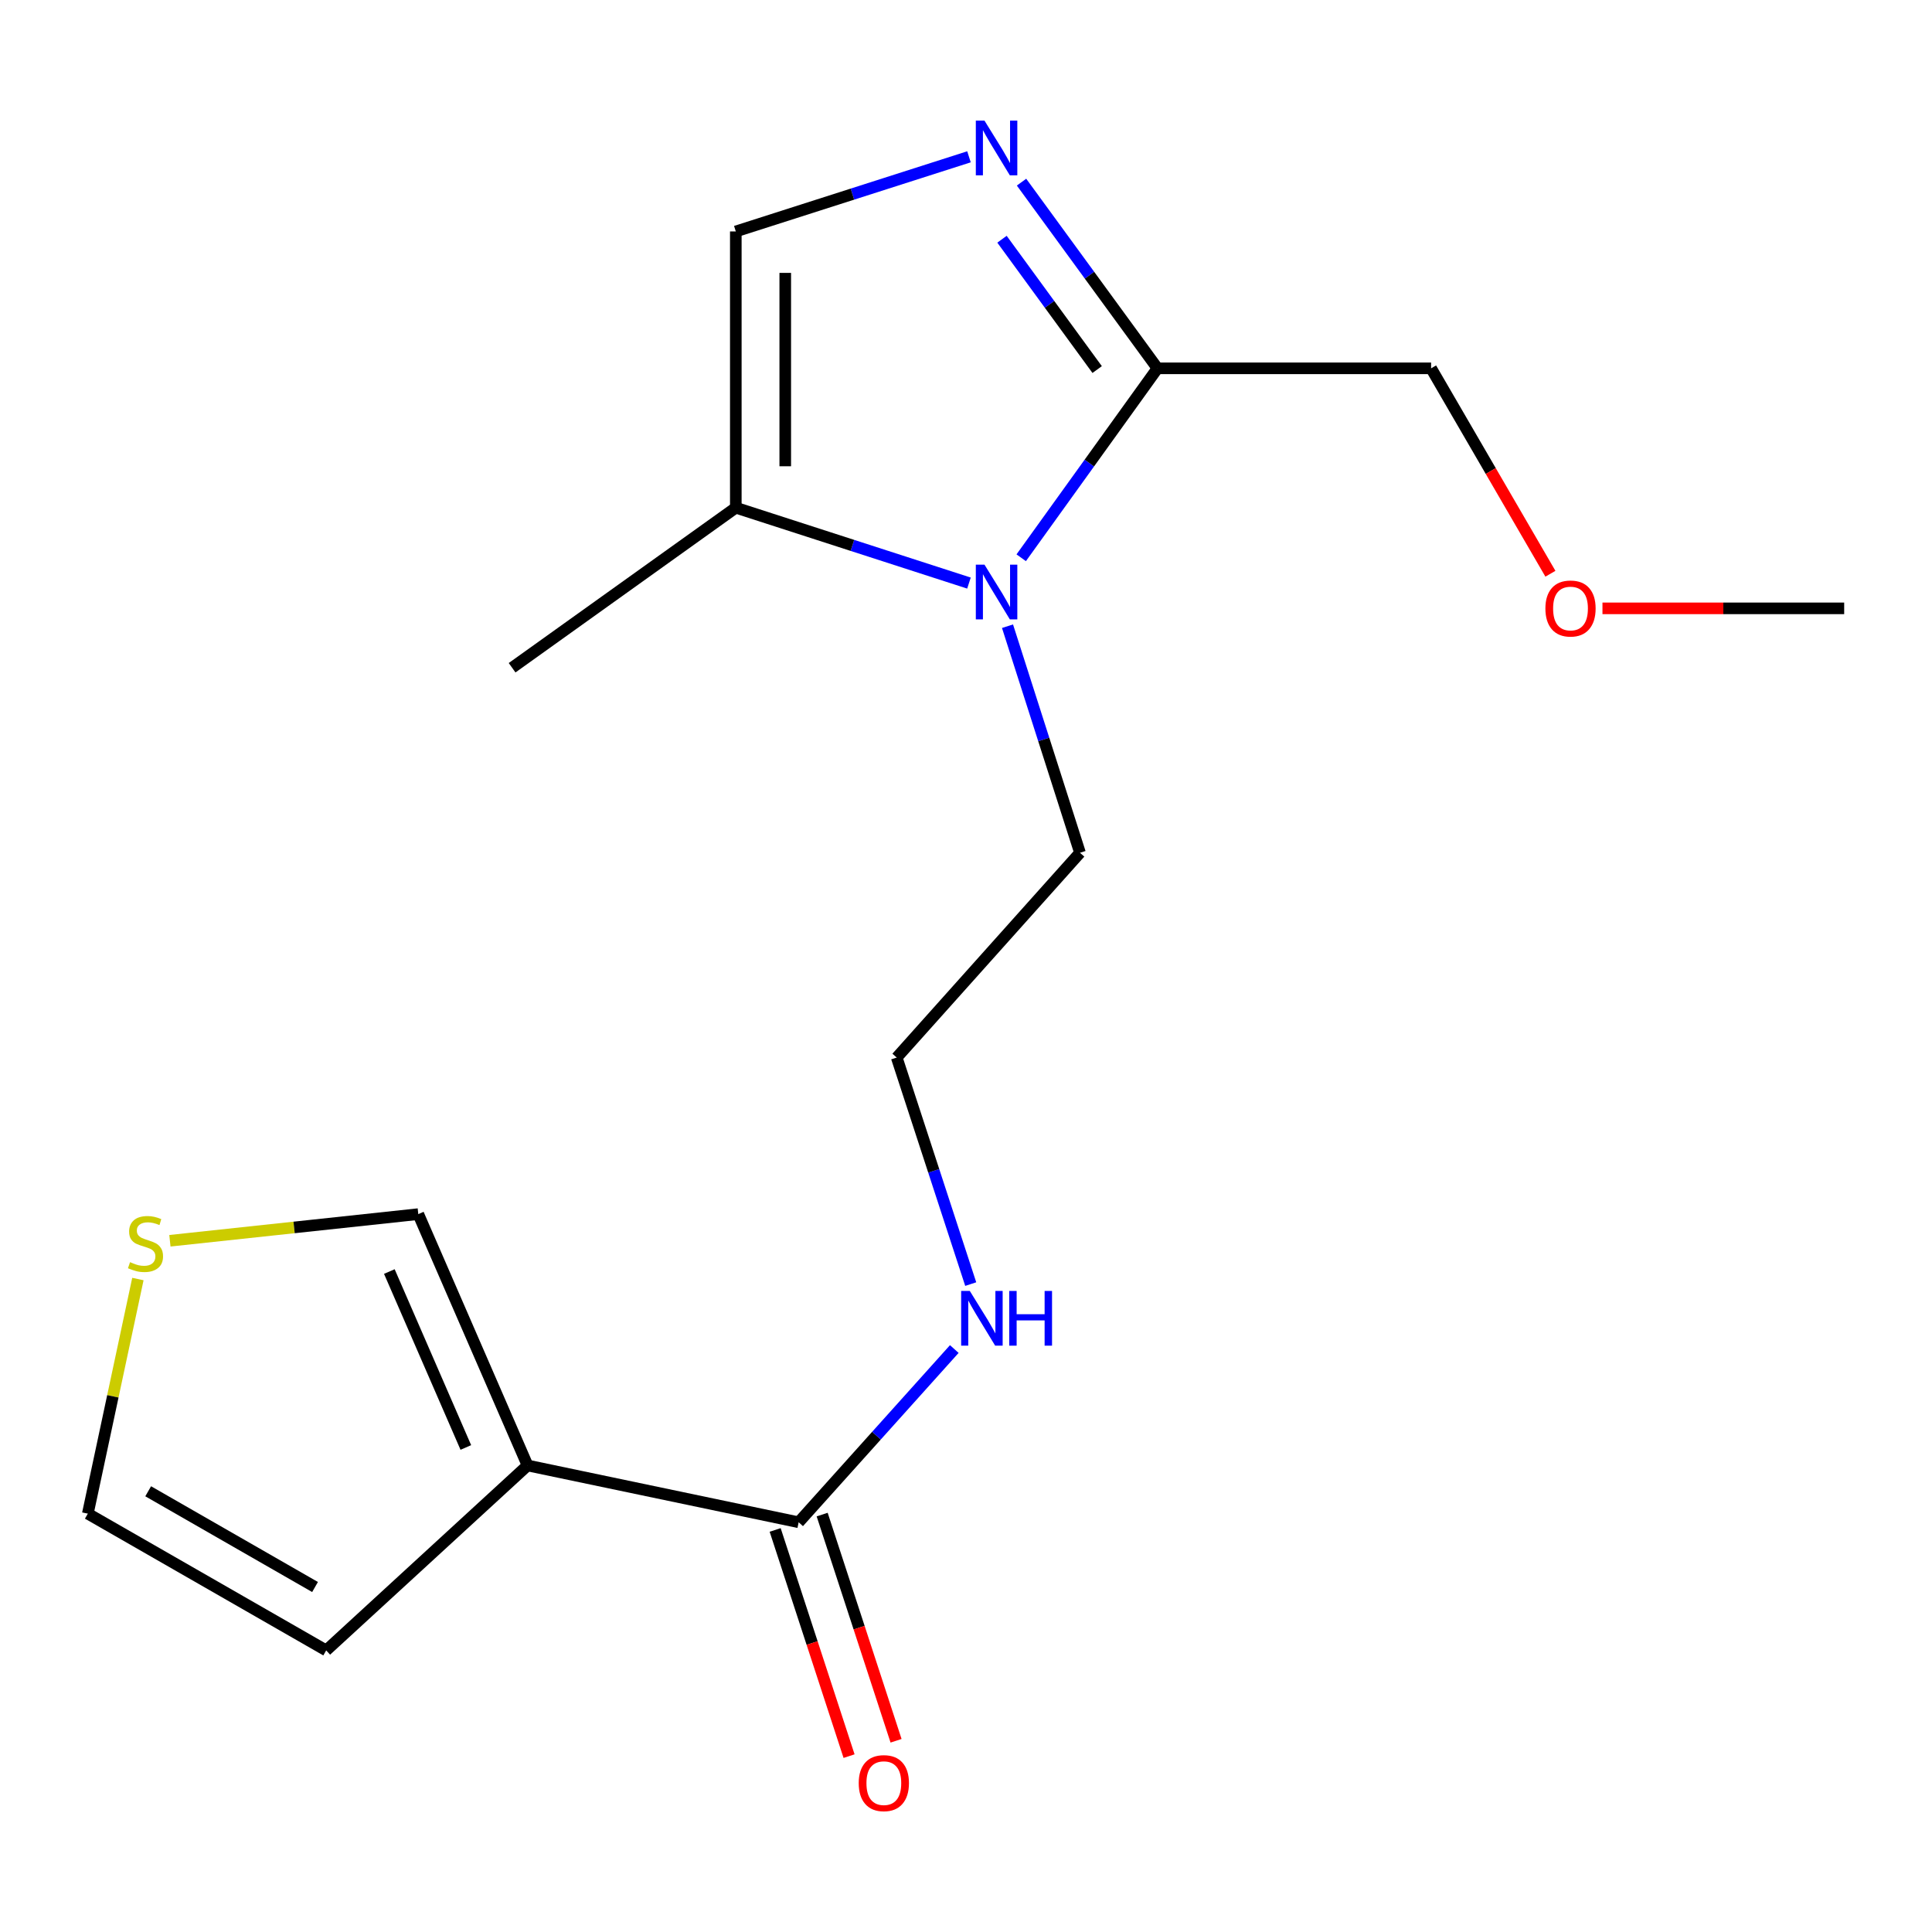 <?xml version='1.0' encoding='iso-8859-1'?>
<svg version='1.1' baseProfile='full'
              xmlns='http://www.w3.org/2000/svg'
                      xmlns:rdkit='http://www.rdkit.org/xml'
                      xmlns:xlink='http://www.w3.org/1999/xlink'
                  xml:space='preserve'
width='1000px' height='1000px' viewBox='0 0 1000 1000'>
<!-- END OF HEADER -->
<rect style='opacity:1.0;fill:#FFFFFF;stroke:none' width='1000' height='1000' x='0' y='0'> </rect>
<path class='bond-2' d='M 528.576,288.695 L 563.844,239.67' style='fill:none;fill-rule:evenodd;stroke:#0000FF;stroke-width:6px;stroke-linecap:butt;stroke-linejoin:miter;stroke-opacity:1' />
<path class='bond-2' d='M 563.844,239.67 L 599.113,190.645' style='fill:none;fill-rule:evenodd;stroke:#000000;stroke-width:6px;stroke-linecap:butt;stroke-linejoin:miter;stroke-opacity:1' />
<path class='bond-3' d='M 501.538,301.802 L 441.196,282.294' style='fill:none;fill-rule:evenodd;stroke:#0000FF;stroke-width:6px;stroke-linecap:butt;stroke-linejoin:miter;stroke-opacity:1' />
<path class='bond-3' d='M 441.196,282.294 L 380.854,262.786' style='fill:none;fill-rule:evenodd;stroke:#000000;stroke-width:6px;stroke-linecap:butt;stroke-linejoin:miter;stroke-opacity:1' />
<path class='bond-12' d='M 521.488,324.124 L 540.246,382.758' style='fill:none;fill-rule:evenodd;stroke:#0000FF;stroke-width:6px;stroke-linecap:butt;stroke-linejoin:miter;stroke-opacity:1' />
<path class='bond-12' d='M 540.246,382.758 L 559.004,441.391' style='fill:none;fill-rule:evenodd;stroke:#000000;stroke-width:6px;stroke-linecap:butt;stroke-linejoin:miter;stroke-opacity:1' />
<path class='bond-0' d='M 528.743,94.28 L 563.928,142.462' style='fill:none;fill-rule:evenodd;stroke:#0000FF;stroke-width:6px;stroke-linecap:butt;stroke-linejoin:miter;stroke-opacity:1' />
<path class='bond-0' d='M 563.928,142.462 L 599.113,190.645' style='fill:none;fill-rule:evenodd;stroke:#000000;stroke-width:6px;stroke-linecap:butt;stroke-linejoin:miter;stroke-opacity:1' />
<path class='bond-0' d='M 518.63,123.827 L 543.26,157.555' style='fill:none;fill-rule:evenodd;stroke:#0000FF;stroke-width:6px;stroke-linecap:butt;stroke-linejoin:miter;stroke-opacity:1' />
<path class='bond-0' d='M 543.26,157.555 L 567.889,191.283' style='fill:none;fill-rule:evenodd;stroke:#000000;stroke-width:6px;stroke-linecap:butt;stroke-linejoin:miter;stroke-opacity:1' />
<path class='bond-18' d='M 501.542,81.162 L 441.198,100.479' style='fill:none;fill-rule:evenodd;stroke:#0000FF;stroke-width:6px;stroke-linecap:butt;stroke-linejoin:miter;stroke-opacity:1' />
<path class='bond-18' d='M 441.198,100.479 L 380.854,119.797' style='fill:none;fill-rule:evenodd;stroke:#000000;stroke-width:6px;stroke-linecap:butt;stroke-linejoin:miter;stroke-opacity:1' />
<path class='bond-1' d='M 273.069,758.521 L 413.385,787.924' style='fill:none;fill-rule:evenodd;stroke:#000000;stroke-width:6px;stroke-linecap:butt;stroke-linejoin:miter;stroke-opacity:1' />
<path class='bond-7' d='M 273.069,758.521 L 216.51,628.427' style='fill:none;fill-rule:evenodd;stroke:#000000;stroke-width:6px;stroke-linecap:butt;stroke-linejoin:miter;stroke-opacity:1' />
<path class='bond-7' d='M 241.115,749.211 L 201.524,658.145' style='fill:none;fill-rule:evenodd;stroke:#000000;stroke-width:6px;stroke-linecap:butt;stroke-linejoin:miter;stroke-opacity:1' />
<path class='bond-8' d='M 273.069,758.521 L 168.837,854.25' style='fill:none;fill-rule:evenodd;stroke:#000000;stroke-width:6px;stroke-linecap:butt;stroke-linejoin:miter;stroke-opacity:1' />
<path class='bond-13' d='M 599.113,190.645 L 740.737,190.645' style='fill:none;fill-rule:evenodd;stroke:#000000;stroke-width:6px;stroke-linecap:butt;stroke-linejoin:miter;stroke-opacity:1' />
<path class='bond-4' d='M 380.854,262.786 L 380.854,119.797' style='fill:none;fill-rule:evenodd;stroke:#000000;stroke-width:6px;stroke-linecap:butt;stroke-linejoin:miter;stroke-opacity:1' />
<path class='bond-4' d='M 406.446,241.338 L 406.446,141.246' style='fill:none;fill-rule:evenodd;stroke:#000000;stroke-width:6px;stroke-linecap:butt;stroke-linejoin:miter;stroke-opacity:1' />
<path class='bond-15' d='M 380.854,262.786 L 265.064,345.62' style='fill:none;fill-rule:evenodd;stroke:#000000;stroke-width:6px;stroke-linecap:butt;stroke-linejoin:miter;stroke-opacity:1' />
<path class='bond-5' d='M 413.385,787.924 L 453.664,743.091' style='fill:none;fill-rule:evenodd;stroke:#000000;stroke-width:6px;stroke-linecap:butt;stroke-linejoin:miter;stroke-opacity:1' />
<path class='bond-5' d='M 453.664,743.091 L 493.944,698.259' style='fill:none;fill-rule:evenodd;stroke:#0000FF;stroke-width:6px;stroke-linecap:butt;stroke-linejoin:miter;stroke-opacity:1' />
<path class='bond-10' d='M 401.221,791.898 L 420.347,850.434' style='fill:none;fill-rule:evenodd;stroke:#000000;stroke-width:6px;stroke-linecap:butt;stroke-linejoin:miter;stroke-opacity:1' />
<path class='bond-10' d='M 420.347,850.434 L 439.473,908.971' style='fill:none;fill-rule:evenodd;stroke:#FF0000;stroke-width:6px;stroke-linecap:butt;stroke-linejoin:miter;stroke-opacity:1' />
<path class='bond-10' d='M 425.548,783.949 L 444.674,842.486' style='fill:none;fill-rule:evenodd;stroke:#000000;stroke-width:6px;stroke-linecap:butt;stroke-linejoin:miter;stroke-opacity:1' />
<path class='bond-10' d='M 444.674,842.486 L 463.799,901.022' style='fill:none;fill-rule:evenodd;stroke:#FF0000;stroke-width:6px;stroke-linecap:butt;stroke-linejoin:miter;stroke-opacity:1' />
<path class='bond-6' d='M 87.942,642.215 L 152.226,635.321' style='fill:none;fill-rule:evenodd;stroke:#CCCC00;stroke-width:6px;stroke-linecap:butt;stroke-linejoin:miter;stroke-opacity:1' />
<path class='bond-6' d='M 152.226,635.321 L 216.51,628.427' style='fill:none;fill-rule:evenodd;stroke:#000000;stroke-width:6px;stroke-linecap:butt;stroke-linejoin:miter;stroke-opacity:1' />
<path class='bond-19' d='M 71.373,662.026 L 58.414,722.742' style='fill:none;fill-rule:evenodd;stroke:#CCCC00;stroke-width:6px;stroke-linecap:butt;stroke-linejoin:miter;stroke-opacity:1' />
<path class='bond-19' d='M 58.414,722.742 L 45.455,783.459' style='fill:none;fill-rule:evenodd;stroke:#000000;stroke-width:6px;stroke-linecap:butt;stroke-linejoin:miter;stroke-opacity:1' />
<path class='bond-9' d='M 168.837,854.25 L 45.455,783.459' style='fill:none;fill-rule:evenodd;stroke:#000000;stroke-width:6px;stroke-linecap:butt;stroke-linejoin:miter;stroke-opacity:1' />
<path class='bond-9' d='M 163.066,821.433 L 76.698,771.88' style='fill:none;fill-rule:evenodd;stroke:#000000;stroke-width:6px;stroke-linecap:butt;stroke-linejoin:miter;stroke-opacity:1' />
<path class='bond-11' d='M 502.447,664.646 L 483.295,606.016' style='fill:none;fill-rule:evenodd;stroke:#0000FF;stroke-width:6px;stroke-linecap:butt;stroke-linejoin:miter;stroke-opacity:1' />
<path class='bond-11' d='M 483.295,606.016 L 464.143,547.386' style='fill:none;fill-rule:evenodd;stroke:#000000;stroke-width:6px;stroke-linecap:butt;stroke-linejoin:miter;stroke-opacity:1' />
<path class='bond-14' d='M 559.004,441.391 L 464.143,547.386' style='fill:none;fill-rule:evenodd;stroke:#000000;stroke-width:6px;stroke-linecap:butt;stroke-linejoin:miter;stroke-opacity:1' />
<path class='bond-16' d='M 740.737,190.645 L 771.613,243.807' style='fill:none;fill-rule:evenodd;stroke:#000000;stroke-width:6px;stroke-linecap:butt;stroke-linejoin:miter;stroke-opacity:1' />
<path class='bond-16' d='M 771.613,243.807 L 802.49,296.969' style='fill:none;fill-rule:evenodd;stroke:#FF0000;stroke-width:6px;stroke-linecap:butt;stroke-linejoin:miter;stroke-opacity:1' />
<path class='bond-17' d='M 829.434,314.881 L 891.99,314.881' style='fill:none;fill-rule:evenodd;stroke:#FF0000;stroke-width:6px;stroke-linecap:butt;stroke-linejoin:miter;stroke-opacity:1' />
<path class='bond-17' d='M 891.99,314.881 L 954.545,314.881' style='fill:none;fill-rule:evenodd;stroke:#000000;stroke-width:6px;stroke-linecap:butt;stroke-linejoin:miter;stroke-opacity:1' />
<path  class='atom-0' d='M 509.564 292.261
L 518.844 307.261
Q 519.764 308.741, 521.244 311.421
Q 522.724 314.101, 522.804 314.261
L 522.804 292.261
L 526.564 292.261
L 526.564 320.581
L 522.684 320.581
L 512.724 304.181
Q 511.564 302.261, 510.324 300.061
Q 509.124 297.861, 508.764 297.181
L 508.764 320.581
L 505.084 320.581
L 505.084 292.261
L 509.564 292.261
' fill='#0000FF'/>
<path  class='atom-1' d='M 509.564 62.429
L 518.844 77.429
Q 519.764 78.909, 521.244 81.589
Q 522.724 84.269, 522.804 84.429
L 522.804 62.429
L 526.564 62.429
L 526.564 90.749
L 522.684 90.749
L 512.724 74.349
Q 511.564 72.429, 510.324 70.229
Q 509.124 68.029, 508.764 67.349
L 508.764 90.749
L 505.084 90.749
L 505.084 62.429
L 509.564 62.429
' fill='#0000FF'/>
<path  class='atom-7' d='M 67.312 653.29
Q 67.632 653.41, 68.952 653.97
Q 70.272 654.53, 71.712 654.89
Q 73.192 655.21, 74.632 655.21
Q 77.312 655.21, 78.872 653.93
Q 80.432 652.61, 80.432 650.33
Q 80.432 648.77, 79.632 647.81
Q 78.872 646.85, 77.672 646.33
Q 76.472 645.81, 74.472 645.21
Q 71.952 644.45, 70.432 643.73
Q 68.952 643.01, 67.872 641.49
Q 66.832 639.97, 66.832 637.41
Q 66.832 633.85, 69.232 631.65
Q 71.672 629.45, 76.472 629.45
Q 79.752 629.45, 83.472 631.01
L 82.552 634.09
Q 79.152 632.69, 76.592 632.69
Q 73.832 632.69, 72.312 633.85
Q 70.792 634.97, 70.832 636.93
Q 70.832 638.45, 71.592 639.37
Q 72.392 640.29, 73.512 640.81
Q 74.672 641.33, 76.592 641.93
Q 79.152 642.73, 80.672 643.53
Q 82.192 644.33, 83.272 645.97
Q 84.392 647.57, 84.392 650.33
Q 84.392 654.25, 81.752 656.37
Q 79.152 658.45, 74.792 658.45
Q 72.272 658.45, 70.352 657.89
Q 68.472 657.37, 66.232 656.45
L 67.312 653.29
' fill='#CCCC00'/>
<path  class='atom-11' d='M 444.474 922.945
Q 444.474 916.145, 447.834 912.345
Q 451.194 908.545, 457.474 908.545
Q 463.754 908.545, 467.114 912.345
Q 470.474 916.145, 470.474 922.945
Q 470.474 929.825, 467.074 933.745
Q 463.674 937.625, 457.474 937.625
Q 451.234 937.625, 447.834 933.745
Q 444.474 929.865, 444.474 922.945
M 457.474 934.425
Q 461.794 934.425, 464.114 931.545
Q 466.474 928.625, 466.474 922.945
Q 466.474 917.385, 464.114 914.585
Q 461.794 911.745, 457.474 911.745
Q 453.154 911.745, 450.794 914.545
Q 448.474 917.345, 448.474 922.945
Q 448.474 928.665, 450.794 931.545
Q 453.154 934.425, 457.474 934.425
' fill='#FF0000'/>
<path  class='atom-12' d='M 501.972 668.196
L 511.252 683.196
Q 512.172 684.676, 513.652 687.356
Q 515.132 690.036, 515.212 690.196
L 515.212 668.196
L 518.972 668.196
L 518.972 696.516
L 515.092 696.516
L 505.132 680.116
Q 503.972 678.196, 502.732 675.996
Q 501.532 673.796, 501.172 673.116
L 501.172 696.516
L 497.492 696.516
L 497.492 668.196
L 501.972 668.196
' fill='#0000FF'/>
<path  class='atom-12' d='M 522.372 668.196
L 526.212 668.196
L 526.212 680.236
L 540.692 680.236
L 540.692 668.196
L 544.532 668.196
L 544.532 696.516
L 540.692 696.516
L 540.692 683.436
L 526.212 683.436
L 526.212 696.516
L 522.372 696.516
L 522.372 668.196
' fill='#0000FF'/>
<path  class='atom-17' d='M 799.893 314.961
Q 799.893 308.161, 803.253 304.361
Q 806.613 300.561, 812.893 300.561
Q 819.173 300.561, 822.533 304.361
Q 825.893 308.161, 825.893 314.961
Q 825.893 321.841, 822.493 325.761
Q 819.093 329.641, 812.893 329.641
Q 806.653 329.641, 803.253 325.761
Q 799.893 321.881, 799.893 314.961
M 812.893 326.441
Q 817.213 326.441, 819.533 323.561
Q 821.893 320.641, 821.893 314.961
Q 821.893 309.401, 819.533 306.601
Q 817.213 303.761, 812.893 303.761
Q 808.573 303.761, 806.213 306.561
Q 803.893 309.361, 803.893 314.961
Q 803.893 320.681, 806.213 323.561
Q 808.573 326.441, 812.893 326.441
' fill='#FF0000'/>
</svg>
